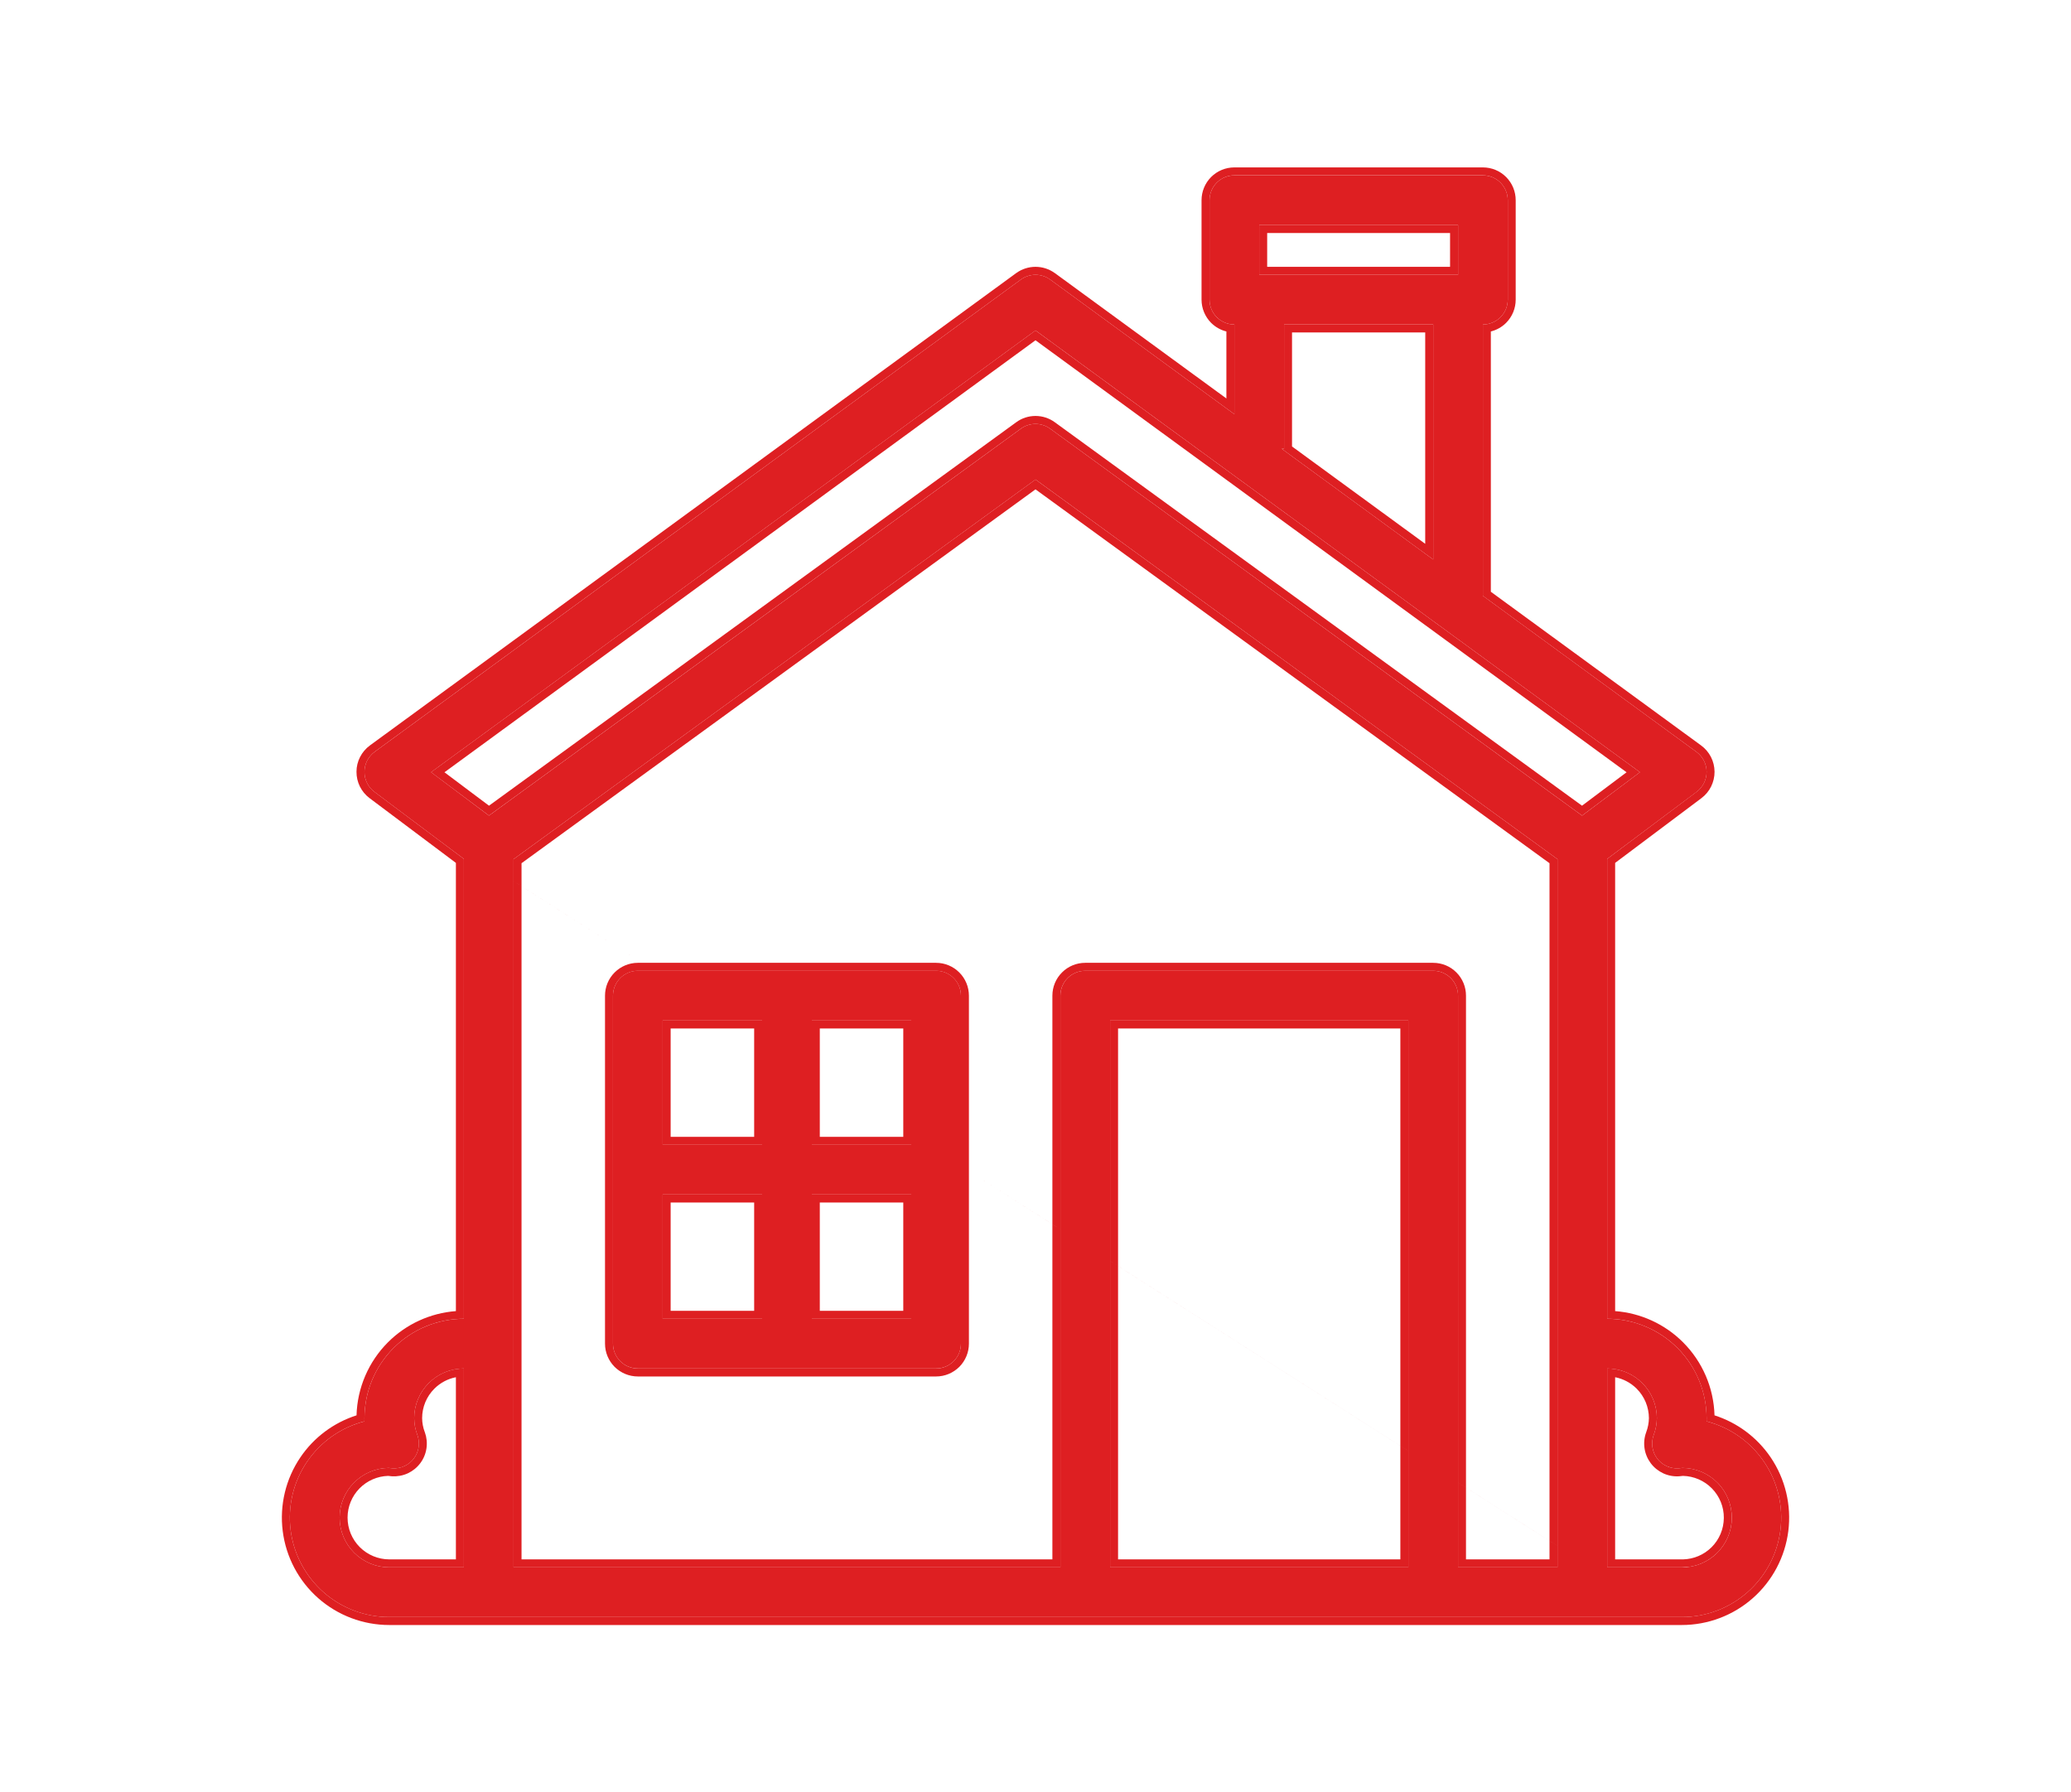 <?xml version="1.0" encoding="UTF-8" standalone="no"?>
<!DOCTYPE svg PUBLIC "-//W3C//DTD SVG 1.1//EN" "http://www.w3.org/Graphics/SVG/1.1/DTD/svg11.dtd">
<svg width="100%" height="100%" viewBox="0 0 52 45" version="1.1" xmlns="http://www.w3.org/2000/svg" xmlns:xlink="http://www.w3.org/1999/xlink" xml:space="preserve" xmlns:serif="http://www.serif.com/" style="fill-rule:evenodd;clip-rule:evenodd;stroke-linejoin:round;stroke-miterlimit:2;">
    <g transform="matrix(1,0,0,1,6.592,3.515)">
        <path d="M36.257,32.17C36.258,32.143 36.258,32.117 36.258,32.091C36.258,31.429 35.994,30.795 35.526,30.327C35.058,29.859 34.424,29.595 33.762,29.595L33.762,18.049L36.009,16.365C36.087,16.306 36.15,16.23 36.193,16.143C36.237,16.055 36.259,15.959 36.258,15.861C36.258,15.764 36.234,15.668 36.19,15.581C36.145,15.494 36.081,15.419 36.002,15.361L30.642,11.444L30.642,4.632C30.807,4.632 30.966,4.566 31.083,4.449C31.2,4.332 31.266,4.174 31.266,4.008L31.266,1.512C31.266,1.346 31.2,1.188 31.083,1.07C30.966,0.953 30.807,0.888 30.642,0.888L24.401,0.888C24.235,0.888 24.077,0.953 23.96,1.07C23.843,1.188 23.777,1.346 23.777,1.512L23.777,4.008C23.777,4.174 23.843,4.332 23.96,4.449C24.077,4.566 24.235,4.632 24.401,4.632L24.401,6.883L19.777,3.504C19.67,3.426 19.541,3.384 19.409,3.384C19.276,3.384 19.147,3.426 19.04,3.504L2.815,15.361C2.736,15.419 2.672,15.494 2.627,15.581C2.583,15.668 2.559,15.764 2.559,15.861C2.558,15.959 2.58,16.055 2.624,16.143C2.667,16.23 2.73,16.306 2.808,16.365L5.055,18.049L5.055,29.595C4.393,29.595 3.759,29.859 3.291,30.327C2.823,30.795 2.56,31.429 2.559,32.091C2.559,32.117 2.559,32.143 2.56,32.17C1.971,32.321 1.458,32.682 1.117,33.185C0.775,33.688 0.629,34.298 0.705,34.901C0.782,35.504 1.076,36.058 1.532,36.46C1.988,36.862 2.575,37.084 3.183,37.083L35.634,37.083C36.242,37.084 36.829,36.862 37.285,36.46C37.741,36.058 38.035,35.504 38.112,34.901C38.188,34.298 38.042,33.688 37.7,33.185C37.359,32.682 36.846,32.321 36.257,32.17ZM35.634,35.835L33.762,35.835L33.762,30.843C34.093,30.843 34.41,30.975 34.644,31.209C34.878,31.443 35.01,31.76 35.01,32.091C35.008,32.236 34.981,32.379 34.929,32.514C34.894,32.611 34.883,32.716 34.898,32.818C34.914,32.921 34.954,33.018 35.016,33.101C35.078,33.184 35.16,33.25 35.254,33.293C35.348,33.337 35.452,33.356 35.555,33.35C35.588,33.348 35.62,33.344 35.651,33.339L35.653,33.339C35.984,33.342 36.3,33.476 36.533,33.712C36.765,33.947 36.894,34.266 36.892,34.597C36.889,34.928 36.755,35.244 36.519,35.477C36.284,35.709 35.965,35.838 35.634,35.836L35.634,35.835ZM1.935,34.587C1.935,34.259 2.064,33.945 2.294,33.712C2.524,33.478 2.837,33.344 3.164,33.339L3.166,33.339C3.198,33.343 3.229,33.347 3.262,33.349C3.365,33.356 3.469,33.337 3.563,33.293C3.657,33.25 3.739,33.184 3.801,33.1C3.863,33.018 3.903,32.92 3.919,32.818C3.934,32.715 3.923,32.611 3.888,32.513C3.836,32.378 3.809,32.235 3.807,32.091C3.807,31.76 3.939,31.443 4.173,31.209C4.407,30.975 4.724,30.843 5.055,30.843L5.055,35.835L3.183,35.835C2.852,35.835 2.535,35.703 2.301,35.469C2.067,35.235 1.935,34.918 1.935,34.587ZM28.769,35.835L21.281,35.835L21.281,22.106L28.769,22.106L28.769,35.835ZM30.018,35.835L30.018,21.482C30.018,21.316 29.952,21.158 29.835,21.041C29.718,20.924 29.559,20.858 29.394,20.858L20.657,20.858C20.491,20.858 20.332,20.924 20.215,21.041C20.098,21.158 20.033,21.316 20.033,21.482L20.033,35.835L6.303,35.835L6.303,18.055L19.409,8.524L32.514,18.055L32.514,35.835L30.018,35.835ZM16.912,20.857L9.423,20.857C9.258,20.857 9.099,20.923 8.982,21.04C8.865,21.157 8.799,21.316 8.799,21.482L8.799,30.218C8.799,30.384 8.865,30.543 8.982,30.66C9.099,30.777 9.258,30.842 9.423,30.842L16.912,30.842C17.078,30.842 17.236,30.777 17.353,30.66C17.471,30.543 17.536,30.384 17.536,30.218L17.536,21.482C17.536,21.316 17.471,21.157 17.353,21.04C17.236,20.923 17.078,20.857 16.912,20.857ZM10.047,26.474L12.544,26.474L12.544,29.594L10.047,29.594L10.047,26.474ZM13.792,29.594L13.792,26.474L16.288,26.474L16.288,29.594L13.792,29.594ZM16.288,25.226L13.792,25.226L13.792,22.106L16.288,22.106L16.288,25.226ZM12.544,22.106L12.544,25.226L10.047,25.226L10.047,22.106L12.544,22.106ZM19.409,4.781L34.585,15.872L33.132,16.962L19.776,7.248C19.669,7.17 19.54,7.128 19.409,7.128C19.277,7.128 19.148,7.17 19.041,7.248L5.685,16.962L4.232,15.872L19.409,4.781ZM25.649,7.752L25.649,4.632L29.394,4.632L29.394,10.532L25.59,7.752L25.649,7.752ZM25.025,2.136L30.018,2.136L30.018,3.384L25.025,3.384L25.025,2.136Z" style="fill:rgb(222,31,34);fill-rule:nonzero;"/>
        <path d="M2.962,16.48L5.055,18.049L5.055,29.594C4.393,29.595 3.759,29.858 3.291,30.326C2.823,30.794 2.559,31.429 2.559,32.091C2.559,32.117 2.559,32.143 2.56,32.169C1.971,32.321 1.458,32.682 1.117,33.185C0.775,33.687 0.629,34.298 0.705,34.901C0.782,35.504 1.075,36.058 1.532,36.46C1.988,36.862 2.575,37.083 3.183,37.083L35.32,37.083L32.314,35.169L32.314,18.157L19.408,8.771L6.503,18.157L6.503,18.734L9.524,20.658L16.912,20.658C17.131,20.658 17.34,20.745 17.495,20.9C17.649,21.054 17.736,21.264 17.736,21.482L17.736,25.887L20.032,27.349L20.032,35.835L6.303,35.835L6.303,18.607L2.962,16.48ZM35.834,35.821L35.634,35.835L33.762,35.835L33.762,30.843C33.829,30.843 33.896,30.848 33.962,30.859C34.219,30.901 34.458,31.022 34.644,31.209C34.878,31.443 35.01,31.76 35.01,32.091C35.008,32.235 34.981,32.378 34.929,32.514C34.894,32.611 34.883,32.716 34.898,32.818C34.913,32.921 34.954,33.018 35.016,33.101C35.078,33.184 35.16,33.25 35.254,33.293C35.348,33.337 35.451,33.356 35.555,33.35C35.587,33.347 35.619,33.344 35.651,33.339L35.653,33.339C35.984,33.342 36.3,33.475 36.533,33.711C36.765,33.947 36.894,34.266 36.891,34.597C36.889,34.928 36.755,35.244 36.519,35.476C36.331,35.661 36.091,35.781 35.834,35.821ZM19.832,27.222L19.832,21.482C19.832,21.263 19.919,21.053 20.074,20.899C20.228,20.744 20.438,20.658 20.656,20.658L29.393,20.658C29.612,20.658 29.822,20.744 29.976,20.899C30.131,21.053 30.217,21.263 30.217,21.482L30.217,33.834L32.514,35.296L32.514,35.835L30.017,35.835L30.017,33.707L28.569,32.785L28.569,22.306L21.481,22.306L21.481,28.271L28.769,32.912L28.769,35.835L21.281,35.835L21.281,28.144L19.832,27.222ZM4.855,30.859C4.598,30.901 4.359,31.022 4.173,31.209C3.939,31.443 3.807,31.76 3.807,32.091C3.809,32.235 3.836,32.378 3.888,32.513C3.923,32.611 3.934,32.715 3.918,32.818C3.903,32.92 3.863,33.017 3.801,33.1C3.739,33.183 3.657,33.25 3.563,33.293C3.469,33.336 3.365,33.356 3.262,33.349C3.229,33.347 3.197,33.343 3.165,33.339L3.164,33.339C2.836,33.344 2.524,33.478 2.294,33.711C2.064,33.945 1.935,34.259 1.935,34.587C1.935,34.918 2.067,35.235 2.301,35.469C2.535,35.703 2.852,35.835 3.183,35.835L5.055,35.835L5.055,30.843C4.987,30.843 4.921,30.848 4.855,30.859ZM30.017,33.707L30.017,21.482C30.017,21.316 29.952,21.157 29.835,21.04C29.718,20.923 29.559,20.858 29.393,20.858L20.656,20.858C20.491,20.858 20.332,20.923 20.215,21.04C20.098,21.157 20.032,21.316 20.032,21.482L20.032,27.349L21.481,28.271L21.481,35.635L28.569,35.635L28.569,32.785L21.281,28.144L21.281,22.106L28.769,22.106L28.769,32.912L30.217,33.834L30.217,35.635L32.314,35.635L32.314,35.169L30.017,33.707ZM3.249,33.549C3.215,33.547 3.184,33.543 3.154,33.539C2.884,33.547 2.626,33.659 2.436,33.852C2.243,34.048 2.135,34.312 2.135,34.587C2.135,34.865 2.245,35.131 2.442,35.328C2.639,35.524 2.905,35.635 3.183,35.635L4.855,35.635L4.855,31.062C4.651,31.102 4.463,31.201 4.314,31.35C4.118,31.546 4.007,31.812 4.007,32.09C4.008,32.21 4.031,32.329 4.074,32.442L4.076,32.445C4.122,32.574 4.136,32.712 4.116,32.847C4.096,32.983 4.043,33.111 3.961,33.22C3.879,33.33 3.771,33.417 3.647,33.475C3.522,33.532 3.385,33.557 3.249,33.549ZM35.664,33.539C35.634,33.543 35.602,33.547 35.568,33.549C35.431,33.558 35.294,33.532 35.17,33.475C35.046,33.417 34.938,33.33 34.856,33.221C34.774,33.111 34.72,32.983 34.7,32.847C34.68,32.712 34.694,32.574 34.741,32.445L34.742,32.442C34.785,32.329 34.808,32.21 34.81,32.09C34.809,31.812 34.699,31.546 34.503,31.35C34.354,31.201 34.165,31.102 33.962,31.062L33.962,35.635L35.67,35.635C35.936,35.628 36.189,35.521 36.379,35.334C36.577,35.139 36.689,34.873 36.691,34.595C36.694,34.317 36.585,34.05 36.39,33.852C36.198,33.657 35.937,33.545 35.664,33.539ZM9.838,20.858L9.423,20.858C9.258,20.858 9.099,20.924 8.982,21.041C8.865,21.158 8.799,21.317 8.799,21.482L8.799,30.219C8.799,30.385 8.865,30.543 8.982,30.66C9.099,30.778 9.258,30.843 9.423,30.843L16.912,30.843C17.078,30.843 17.236,30.778 17.353,30.66C17.47,30.543 17.536,30.385 17.536,30.219L17.536,25.76L16.288,24.965L16.288,25.227L13.792,25.227L13.792,23.375L12.544,22.581L12.544,25.227L10.047,25.227L10.047,22.106L11.799,22.106L9.838,20.858ZM13.792,29.595L16.288,29.595L16.288,26.475L13.792,26.475L13.792,29.595ZM10.047,26.475L10.047,29.595L12.544,29.595L12.544,26.475L10.047,26.475ZM12.344,26.675L10.247,26.675L10.247,29.395L12.344,29.395L12.344,26.675ZM13.992,26.675L13.992,29.395L16.088,29.395L16.088,26.675L13.992,26.675ZM9.838,20.858L11.799,22.106L12.544,22.106L12.544,22.581L13.792,23.375L13.792,22.106L16.288,22.106L16.288,24.965L17.536,25.76L17.536,21.482C17.536,21.317 17.47,21.158 17.353,21.041C17.236,20.924 17.078,20.858 16.912,20.858L9.838,20.858ZM13.992,23.503L13.992,25.027L16.088,25.027L16.088,24.837L13.992,23.503ZM12.113,22.306L10.247,22.306L10.247,25.027L12.344,25.027L12.344,22.453L12.113,22.306ZM16.088,24.837L16.088,22.306L13.992,22.306L13.992,23.503L16.088,24.837ZM12.113,22.306L12.344,22.453L12.344,22.306L12.113,22.306ZM19.408,4.781L4.231,15.872L5.685,16.961L19.041,7.247C19.148,7.17 19.276,7.128 19.408,7.128C19.54,7.128 19.669,7.17 19.775,7.247L33.132,16.961L34.585,15.872L19.408,4.781ZM19.408,5.028L4.568,15.874L5.686,16.713L18.924,7.086C19.064,6.983 19.234,6.928 19.408,6.928C19.583,6.928 19.752,6.983 19.893,7.086L33.13,16.713L34.249,15.874L19.408,5.028ZM25.59,7.752L29.393,10.532L29.393,4.632L25.649,4.632L25.649,7.752L25.59,7.752ZM25.849,4.832L25.849,7.694L29.193,10.138L29.193,4.832L25.849,4.832ZM19.895,3.342L24.201,6.489L24.201,4.807C24.057,4.771 23.925,4.697 23.818,4.591C23.664,4.436 23.577,4.226 23.577,4.008L23.577,1.512C23.577,1.293 23.664,1.083 23.818,0.929C23.973,0.774 24.182,0.688 24.401,0.688L30.641,0.688C30.86,0.688 31.07,0.774 31.224,0.929C31.379,1.083 31.465,1.293 31.465,1.512L31.465,4.008C31.465,4.226 31.379,4.436 31.224,4.591C31.118,4.697 30.985,4.771 30.841,4.807L30.841,11.342L36.12,15.2C36.224,15.276 36.309,15.375 36.368,15.49C36.426,15.604 36.457,15.731 36.458,15.86C36.459,15.989 36.429,16.116 36.372,16.231C36.315,16.347 36.231,16.447 36.128,16.524L33.962,18.149L33.962,29.402C34.603,29.45 35.209,29.727 35.667,30.185C36.156,30.674 36.438,31.33 36.457,32.019C37.03,32.202 37.526,32.572 37.866,33.072C38.234,33.615 38.392,34.275 38.31,34.926C38.227,35.577 37.91,36.176 37.417,36.61C36.925,37.044 36.291,37.283 35.634,37.283L35.32,37.083L35.634,37.083C36.242,37.083 36.829,36.862 37.285,36.46C37.741,36.058 38.035,35.504 38.112,34.901C38.188,34.298 38.042,33.687 37.7,33.185C37.359,32.682 36.845,32.321 36.257,32.169C36.258,32.143 36.258,32.117 36.258,32.091C36.257,31.429 35.994,30.794 35.526,30.326C35.058,29.858 34.424,29.595 33.762,29.594L33.762,18.049L36.008,16.364C36.086,16.306 36.15,16.23 36.193,16.142C36.236,16.055 36.259,15.959 36.258,15.861C36.257,15.764 36.234,15.668 36.19,15.581C36.145,15.494 36.081,15.419 36.002,15.361L30.641,11.444L30.641,4.632C30.807,4.632 30.966,4.566 31.083,4.449C31.2,4.332 31.266,4.173 31.266,4.008L31.266,1.512C31.266,1.346 31.2,1.187 31.083,1.07C30.966,0.953 30.807,0.887 30.641,0.887L24.401,0.887C24.235,0.887 24.077,0.953 23.959,1.07C23.843,1.187 23.777,1.346 23.777,1.512L23.777,4.008C23.777,4.173 23.843,4.332 23.959,4.449C24.077,4.566 24.235,4.632 24.401,4.632L24.401,6.883L19.777,3.504L19.766,3.497C19.662,3.423 19.537,3.384 19.408,3.384C19.276,3.384 19.147,3.426 19.04,3.504L2.814,15.361C2.736,15.419 2.672,15.494 2.627,15.581C2.583,15.668 2.559,15.764 2.559,15.861C2.558,15.959 2.58,16.055 2.624,16.142C2.667,16.23 2.73,16.306 2.808,16.364L2.962,16.48L6.503,18.734L6.503,35.635L19.832,35.635L19.832,27.222L17.736,25.887L17.736,30.219C17.736,30.438 17.649,30.647 17.495,30.802C17.34,30.956 17.131,31.043 16.912,31.043L9.423,31.043C9.205,31.043 8.995,30.956 8.84,30.802C8.686,30.647 8.599,30.438 8.599,30.219L8.599,21.482C8.599,21.264 8.686,21.054 8.84,20.9C8.995,20.745 9.205,20.658 9.423,20.658L9.524,20.658L6.303,18.607L6.303,18.055L19.408,8.524L32.514,18.055L32.514,35.296L35.634,37.283L3.183,37.283C2.526,37.283 1.892,37.044 1.399,36.61C0.907,36.176 0.589,35.577 0.507,34.926C0.424,34.275 0.582,33.615 0.951,33.072C1.29,32.572 1.787,32.202 2.36,32.019C2.379,31.33 2.661,30.674 3.149,30.185C3.607,29.727 4.213,29.45 4.855,29.402L4.855,18.149L2.688,16.524L2.679,16.517C2.58,16.441 2.5,16.343 2.444,16.231C2.387,16.116 2.358,15.989 2.359,15.86C2.359,15.731 2.39,15.604 2.449,15.49C2.508,15.375 2.592,15.276 2.696,15.2L18.922,3.342L18.935,3.333C19.074,3.236 19.239,3.184 19.408,3.184C19.578,3.184 19.743,3.236 19.881,3.333L19.895,3.342ZM25.025,2.136L25.025,3.384L30.017,3.384L30.017,2.136L25.025,2.136ZM29.817,2.336L25.225,2.336L25.225,3.184L29.817,3.184L29.817,2.336Z" style="fill:rgb(222,31,34);"/>
    </g>
</svg>
